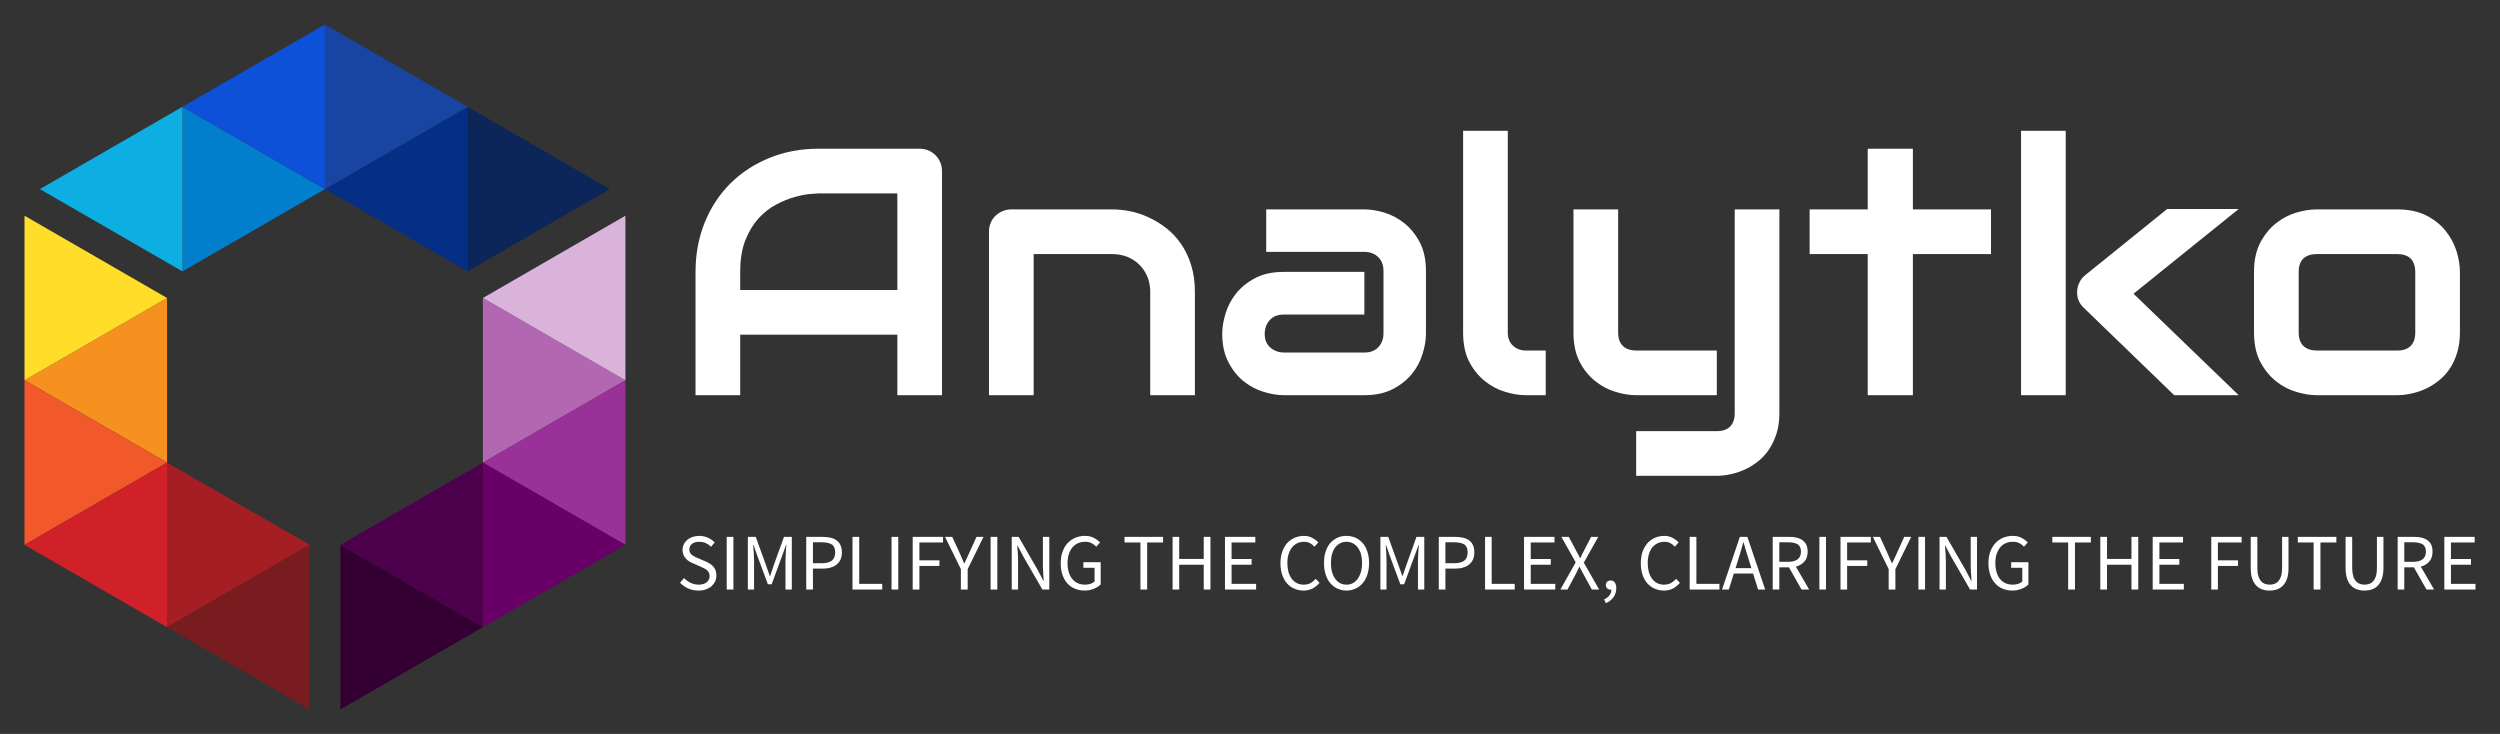 <svg xmlns="http://www.w3.org/2000/svg" xmlns:xlink="http://www.w3.org/1999/xlink" version="1.0" x="0" y="0" width="2400" height="704.602" viewBox="45.191 88.358 249.618 73.284" preserveAspectRatio="xMidYMid meet" color-interpolation-filters="sRGB"><rect x="45.191" y="88.358" width="249.618" height="73.284" fill="#333333" stroke="none"/><g><defs><linearGradient id="92" x1="0%" y1="0%" x2="100%" y2="0%"><stop offset="0%" stop-color="#fa71cd"></stop> <stop offset="100%" stop-color="#9b59b6"></stop></linearGradient><linearGradient id="93" x1="0%" y1="0%" x2="100%" y2="0%"><stop offset="0%" stop-color="#f9d423"></stop> <stop offset="100%" stop-color="#f83600"></stop></linearGradient><linearGradient id="94" x1="0%" y1="0%" x2="100%" y2="0%"><stop offset="0%" stop-color="#0064d2"></stop> <stop offset="100%" stop-color="#1cb0f6"></stop></linearGradient><linearGradient id="95" x1="0%" y1="0%" x2="100%" y2="0%"><stop offset="0%" stop-color="#f00978"></stop> <stop offset="100%" stop-color="#3f51b1"></stop></linearGradient><linearGradient id="96" x1="0%" y1="0%" x2="100%" y2="0%"><stop offset="0%" stop-color="#7873f5"></stop> <stop offset="100%" stop-color="#ec77ab"></stop></linearGradient><linearGradient id="97" x1="0%" y1="0%" x2="100%" y2="0%"><stop offset="0%" stop-color="#f9d423"></stop> <stop offset="100%" stop-color="#e14fad"></stop></linearGradient><linearGradient id="98" x1="0%" y1="0%" x2="100%" y2="0%"><stop offset="0%" stop-color="#009efd"></stop> <stop offset="100%" stop-color="#2af598"></stop></linearGradient><linearGradient id="99" x1="0%" y1="0%" x2="100%" y2="0%"><stop offset="0%" stop-color="#ffcc00"></stop> <stop offset="100%" stop-color="#00b140"></stop></linearGradient><linearGradient id="100" x1="0%" y1="0%" x2="100%" y2="0%"><stop offset="0%" stop-color="#d51007"></stop> <stop offset="100%" stop-color="#ff8177"></stop></linearGradient><linearGradient id="102" x1="0%" y1="0%" x2="100%" y2="0%"><stop offset="0%" stop-color="#a2b6df"></stop> <stop offset="100%" stop-color="#0c3483"></stop></linearGradient><linearGradient id="103" x1="0%" y1="0%" x2="100%" y2="0%"><stop offset="0%" stop-color="#7ac5d8"></stop> <stop offset="100%" stop-color="#eea2a2"></stop></linearGradient><linearGradient id="104" x1="0%" y1="0%" x2="100%" y2="0%"><stop offset="0%" stop-color="#00ecbc"></stop> <stop offset="100%" stop-color="#007adf"></stop></linearGradient><linearGradient id="105" x1="0%" y1="0%" x2="100%" y2="0%"><stop offset="0%" stop-color="#b88746"></stop> <stop offset="100%" stop-color="#fdf5a6"></stop></linearGradient></defs><g fill="#ffffff" class="icon-text-wrapper icon-svg-group iconsvg" transform="translate(47.638,90.805)"><g class="iconsvg-imagesvg" transform="translate(0,0)"><g><rect fill="#ffffff" fill-opacity="0" stroke-width="2" x="0" y="0" width="60" height="68.389" class="image-rect"></rect> <svg x="0" y="0" width="60" height="68.389" filtersec="colorsb9956794219" class="image-svg-svg primary" style="overflow: visible;"><svg xmlns="http://www.w3.org/2000/svg" viewBox="0 0 267.13 304.48"><g><g><path fill="#f6911f" d="M63.36 121.57v73.17l-31.68-18.3L0 158.15l31.68-18.29 31.68-18.29z"></path><path fill="#ffdd29" d="M0 158.15V84.99l31.68 18.29 31.68 18.29-31.68 18.29L0 158.15z"></path><path fill="#a51e24" d="M63.36 267.9v-73.16l31.69 18.29 31.68 18.29-31.68 18.29-31.69 18.29z"></path><path fill="#f1592a" d="M0 231.32l31.68-18.29 31.68-18.29-31.68-18.3L0 158.15v73.17z"></path><path fill="#781c20" d="M126.73 231.32l-31.68 18.29-31.69 18.29 31.69 18.29 31.68 18.29v-73.16z"></path><path fill="#d02128" d="M63.36 194.74v73.16l-31.68-18.29L0 231.32l31.68-18.29 31.68-18.29z"></path><path fill="#b367b2" d="M203.77 121.57v73.17l31.68-18.3 31.68-18.29-31.68-18.29-31.68-18.29z"></path><path fill="#d9b3da" d="M267.13 158.15V84.99l-31.68 18.29-31.68 18.29 31.68 18.29 31.68 18.29z"></path><path fill="#4d014c" d="M203.76 267.9l.01-36.58v-36.58l-31.69 18.29-31.68 18.29 31.68 18.29 31.68 18.29z"></path><path fill="#9a3198" d="M267.13 231.32l-31.68-18.29-31.68-18.29 31.68-18.3 31.68-18.29v73.17z"></path><path fill="#340033" d="M140.4 231.32l31.68 18.29 31.68 18.29-31.68 18.29-31.68 18.29v-73.16z"></path><path fill="#690067" d="M203.77 194.74v36.58l-.01 36.58 31.69-18.29 31.68-18.29-31.68-18.29-31.68-18.29z"></path><path fill="#042f85" d="M196.93 109.75l-31.68-18.29-31.69-18.29 31.69-18.29 31.68-18.3v73.17z"></path><path fill="#0d2659" d="M196.93 36.58l31.68 18.29 31.68 18.3-31.68 18.29-31.68 18.29V36.58z"></path><path fill="#027fcc" d="M70.2 36.58l31.68 18.3 31.68 18.29-31.68 18.29-31.68 18.29V36.58z"></path><path fill="#1845a2" d="M133.56 0v73.17l31.69-18.29 31.68-18.3-31.68-18.29L133.56 0z"></path><path fill="#0daee2" d="M70.2 109.75V36.58l-31.68 18.3L6.84 73.17l31.68 18.29 31.68 18.29z"></path><path fill="#0d51d9" d="M133.56 73.17l-31.68-18.29-31.68-18.3 31.68-18.29L133.56 0v73.17z"></path></g></g></svg></svg> </g></g> <g transform="translate(67,10.611)"><g fill-rule="" class="tp-name iconsvg-namesvg" transform="translate(0,0)"><g transform="scale(1)"><g><path d="M26.74-22.36L26.74 0 22.28 0 22.28-6.04 6.59-6.04 6.59 0 2.13 0 2.13-12.31Q2.13-15 3.06-17.27 3.98-19.53 5.63-21.16 7.28-22.79 9.53-23.7 11.77-24.61 14.44-24.61L14.44-24.61 24.49-24.61Q24.96-24.61 25.37-24.44 25.78-24.27 26.09-23.96 26.4-23.65 26.57-23.24 26.74-22.83 26.74-22.36L26.74-22.36ZM6.59-12.31L6.59-10.5 22.28-10.5 22.28-20.15 14.44-20.15Q14.23-20.15 13.57-20.09 12.91-20.03 12.04-19.79 11.17-19.55 10.21-19.05 9.25-18.55 8.44-17.68 7.64-16.8 7.11-15.49 6.59-14.18 6.59-12.31L6.59-12.31ZM51.99-10.3L51.99 0 47.53 0 47.53-10.3Q47.53-11.17 47.23-11.87 46.93-12.56 46.41-13.06 45.9-13.56 45.2-13.83 44.51-14.09 43.7-14.09L43.7-14.09 35.89-14.09 35.89 0 31.43 0 31.43-16.34Q31.43-16.8 31.6-17.21 31.77-17.61 32.08-17.91 32.39-18.21 32.8-18.38 33.21-18.55 33.68-18.55L33.68-18.55 43.73-18.55Q44.58-18.55 45.51-18.37 46.45-18.18 47.36-17.76 48.28-17.34 49.12-16.69 49.95-16.05 50.59-15.13 51.23-14.21 51.61-13.01 51.99-11.81 51.99-10.3L51.99-10.3ZM75.06-12.41L75.06-6.14Q75.06-5.22 74.73-4.15 74.41-3.07 73.68-2.15 72.95-1.24 71.77-0.62 70.6 0 68.91 0L68.91 0 60.86 0Q59.94 0 58.86-0.33 57.79-0.65 56.87-1.38 55.95-2.11 55.34-3.29 54.72-4.46 54.72-6.14L54.72-6.14Q54.72-7.07 55.05-8.15 55.37-9.23 56.1-10.15 56.83-11.07 58.01-11.69 59.18-12.31 60.86-12.31L60.86-12.31 68.91-12.31 68.91-8.05 60.86-8.05Q59.95-8.05 59.46-7.49 58.96-6.93 58.96-6.11L58.96-6.11Q58.96-5.24 59.53-4.75 60.11-4.26 60.9-4.26L60.9-4.26 68.91-4.26Q69.82-4.26 70.32-4.81 70.82-5.36 70.82-6.18L70.82-6.18 70.82-12.41Q70.82-13.29 70.28-13.8 69.74-14.31 68.91-14.31L68.91-14.31 59.11-14.31 59.11-18.55 68.91-18.55Q69.84-18.55 70.91-18.23 71.99-17.9 72.9-17.17 73.82-16.44 74.44-15.27 75.06-14.09 75.06-12.41L75.06-12.41ZM87.02-4.46L87.02 0 85.03 0Q84.07 0 82.98-0.33 81.89-0.65 80.95-1.4 80-2.15 79.38-3.34 78.77-4.53 78.77-6.26L78.77-6.26 78.77-26.4 83.23-26.4 83.23-6.26Q83.23-5.44 83.74-4.95 84.26-4.46 85.03-4.46L85.03-4.46 87.02-4.46ZM110.35-18.55L110.35 1.79Q110.35 2.94 110.06 3.85 109.76 4.77 109.28 5.47 108.8 6.16 108.17 6.65 107.53 7.14 106.84 7.45 106.14 7.76 105.44 7.9 104.74 8.05 104.1 8.05L104.1 8.05 96.05 8.05 96.05 3.59 104.1 3.59Q104.99 3.59 105.44 3.12 105.89 2.66 105.89 1.79L105.89 1.79 105.89-18.55 110.35-18.55ZM104.1-4.46L104.1 0 96.05 0Q95.09 0 94-0.33 92.91-0.65 91.97-1.4 91.02-2.15 90.4-3.34 89.79-4.53 89.79-6.26L89.79-6.26 89.79-18.55 94.25-18.55 94.25-6.26Q94.25-5.39 94.71-4.93 95.17-4.46 96.08-4.46L96.08-4.46 104.1-4.46ZM131.48-18.55L131.48-14.09 123.68-14.09 123.68 0 119.17 0 119.17-14.09 113.37-14.09 113.37-18.55 119.17-18.55 119.17-24.61 123.68-24.61 123.68-18.55 131.48-18.55ZM145.71-10.13L156.21 0 149.77 0 140.78-8.69Q140.02-9.37 140.08-10.4L140.08-10.4Q140.11-10.88 140.33-11.3 140.54-11.72 140.92-12.01L140.92-12.01 149.07-18.59 156.21-18.59 145.71-10.13ZM138.94-26.4L138.94 0 134.48 0 134.48-26.4 138.94-26.4ZM178.3-12.31L178.3-6.26Q178.3-5.11 178.01-4.2 177.72-3.28 177.24-2.58 176.76-1.89 176.12-1.4 175.49-0.91 174.79-0.6 174.1-0.29 173.38-0.15 172.67 0 172.04 0L172.04 0 163.99 0Q163.06 0 161.96-0.33 160.86-0.65 159.93-1.4 158.99-2.15 158.36-3.34 157.74-4.53 157.74-6.26L157.74-6.26 157.74-12.31Q157.74-14.02 158.36-15.22 158.99-16.41 159.93-17.16 160.86-17.9 161.96-18.23 163.06-18.55 163.99-18.55L163.99-18.55 172.04-18.55Q173.75-18.55 174.95-17.94 176.16-17.32 176.89-16.38 177.63-15.45 177.97-14.35 178.3-13.25 178.3-12.31L178.3-12.31ZM173.84-6.26L173.84-12.27Q173.84-13.2 173.37-13.65 172.91-14.09 172.04-14.09L172.04-14.09 164.02-14.09Q163.13-14.09 162.66-13.64 162.2-13.18 162.2-12.31L162.2-12.31 162.2-6.26Q162.2-5.39 162.66-4.93 163.13-4.46 164.02-4.46L164.02-4.46 172.04-4.46Q172.95-4.46 173.39-4.93 173.84-5.39 173.84-6.26L173.84-6.26Z" transform="translate(-2.13, 26.4)"></path></g> </g></g> <g fill-rule="" class="tp-slogan iconsvg-slogansvg" fill="#ffffff" transform="translate(-1.55,40.45)"> <g transform="scale(1, 1)"><g transform="scale(1)"><path d="M0.74-1.15L0.34-0.68C0.57-0.44 0.84-0.25 1.15-0.11C1.47 0.03 1.81 0.10 2.18 0.10C2.46 0.10 2.71 0.06 2.93-0.02C3.15-0.10 3.33-0.20 3.49-0.34C3.64-0.48 3.76-0.64 3.85-0.82C3.93-1.00 3.97-1.20 3.97-1.40C3.97-1.60 3.94-1.77 3.89-1.91C3.83-2.06 3.75-2.19 3.66-2.30C3.56-2.41 3.45-2.50 3.31-2.59C3.18-2.67 3.04-2.74 2.89-2.81L2.14-3.13C2.03-3.17 1.93-3.22 1.83-3.27C1.73-3.32 1.63-3.38 1.55-3.44C1.46-3.51 1.39-3.59 1.34-3.68C1.29-3.77 1.27-3.87 1.27-4.00C1.27-4.24 1.36-4.43 1.54-4.57C1.72-4.70 1.95-4.77 2.25-4.77C2.49-4.77 2.71-4.73 2.91-4.64C3.10-4.55 3.28-4.43 3.44-4.27L3.80-4.71C3.61-4.90 3.39-5.06 3.12-5.18C2.85-5.30 2.56-5.36 2.25-5.36C2.01-5.36 1.78-5.32 1.58-5.25C1.38-5.18 1.21-5.09 1.06-4.96C0.92-4.83 0.80-4.69 0.72-4.52C0.63-4.34 0.59-4.16 0.59-3.96C0.59-3.77 0.63-3.60 0.69-3.45C0.75-3.31 0.84-3.18 0.94-3.07C1.04-2.96 1.15-2.87 1.28-2.80C1.41-2.72 1.54-2.66 1.66-2.61L2.41-2.28C2.54-2.22 2.65-2.16 2.76-2.11C2.87-2.06 2.96-2.00 3.04-1.93C3.11-1.86 3.17-1.78 3.22-1.69C3.27-1.59 3.29-1.48 3.29-1.35C3.29-1.09 3.19-0.88 3.00-0.73C2.81-0.57 2.54-0.49 2.19-0.49C1.92-0.49 1.65-0.55 1.40-0.67C1.15-0.79 0.93-0.95 0.74-1.15ZM5.00-5.26L5.00 0L5.67 0L5.67-5.26ZM7.11-5.26L7.11 0L7.73 0L7.73-2.90C7.73-3.13 7.72-3.39 7.70-3.67C7.68-3.96 7.66-4.22 7.64-4.45L7.68-4.45L8.09-3.28L9.11-0.53L9.49-0.53L10.50-3.28L10.92-4.45L10.96-4.45C10.93-4.22 10.91-3.96 10.90-3.67C10.88-3.39 10.87-3.13 10.87-2.90L10.87 0L11.50 0L11.50-5.26L10.72-5.26L9.70-2.44L9.34-1.36L9.30-1.36L8.92-2.44L7.90-5.26ZM12.94-5.26L12.94 0L13.61 0L13.61-2.09L14.56-2.09C14.85-2.09 15.11-2.12 15.35-2.19C15.58-2.25 15.79-2.35 15.96-2.49C16.13-2.62 16.26-2.79 16.36-2.99C16.45-3.19 16.50-3.44 16.50-3.71C16.50-4.00 16.45-4.25 16.36-4.44C16.26-4.64 16.13-4.80 15.96-4.92C15.80-5.04 15.59-5.13 15.35-5.18C15.11-5.23 14.85-5.26 14.56-5.26ZM14.48-2.63L13.61-2.63L13.61-4.72L14.48-4.72C14.93-4.72 15.27-4.65 15.50-4.50C15.72-4.36 15.83-4.09 15.83-3.71C15.83-3.34 15.72-3.07 15.50-2.89C15.28-2.72 14.94-2.63 14.48-2.63ZM17.56-5.26L17.56 0L20.53 0L20.53-0.57L18.23-0.57L18.23-5.26ZM21.46-5.26L21.46 0L22.13 0L22.13-5.26ZM23.57-5.26L23.57 0L24.24 0L24.24-2.36L26.24-2.36L26.24-2.92L24.24-2.92L24.24-4.70L26.60-4.70L26.60-5.26ZM28.38-2.04L28.38 0L29.06 0L29.06-2.04L30.64-5.26L29.94-5.26L29.27-3.78C29.19-3.59 29.10-3.40 29.01-3.21C28.92-3.02 28.83-2.83 28.74-2.63L28.70-2.63C28.61-2.83 28.53-3.02 28.45-3.21C28.37-3.40 28.28-3.59 28.20-3.78L27.52-5.26L26.80-5.26ZM31.35-5.26L31.35 0L32.02 0L32.02-5.26ZM33.46-5.26L33.46 0L34.09 0L34.09-2.75C34.09-3.03 34.09-3.31 34.07-3.58C34.05-3.86 34.03-4.13 34.01-4.40L34.04-4.40L34.61-3.31L36.52 0L37.21 0L37.21-5.26L36.57-5.26L36.57-2.54C36.57-2.26 36.58-1.98 36.60-1.70C36.62-1.41 36.64-1.13 36.65-0.87L36.62-0.87L36.05-1.96L34.15-5.26ZM38.35-2.63C38.35-2.20 38.40-1.82 38.52-1.48C38.64-1.14 38.80-0.85 39.01-0.62C39.22-0.39 39.47-0.21 39.76-0.09C40.05 0.03 40.36 0.10 40.71 0.10C41.06 0.10 41.38 0.04 41.66-0.08C41.94-0.19 42.17-0.34 42.34-0.51L42.34-2.73L40.61-2.73L40.61-2.17L41.73-2.17L41.73-0.80C41.62-0.71 41.49-0.63 41.32-0.57C41.15-0.52 40.97-0.49 40.78-0.49C40.50-0.49 40.25-0.54 40.03-0.64C39.82-0.74 39.64-0.89 39.49-1.07C39.34-1.26 39.23-1.49 39.15-1.75C39.07-2.02 39.03-2.32 39.03-2.65C39.03-2.97 39.08-3.27 39.16-3.53C39.24-3.79 39.36-4.01 39.51-4.20C39.66-4.38 39.84-4.52 40.05-4.62C40.27-4.72 40.51-4.77 40.78-4.77C41.04-4.77 41.26-4.73 41.44-4.63C41.61-4.54 41.76-4.42 41.90-4.28L42.28-4.71C42.12-4.87 41.92-5.02 41.68-5.15C41.43-5.29 41.13-5.36 40.77-5.36C40.41-5.36 40.09-5.29 39.80-5.17C39.50-5.04 39.25-4.86 39.03-4.63C38.81-4.39 38.65-4.11 38.53-3.77C38.41-3.43 38.35-3.05 38.35-2.63ZM46.31-4.70L46.31 0L46.98 0L46.98-4.70L48.57-4.70L48.57-5.26L44.72-5.26L44.72-4.70ZM49.52-5.26L49.52 0L50.18 0L50.18-2.48L52.63-2.48L52.63 0L53.30 0L53.30-5.26L52.63-5.26L52.63-3.06L50.18-3.06L50.18-5.26ZM54.75-5.26L54.75 0L57.86 0L57.86-0.57L55.41-0.57L55.41-2.48L57.41-2.48L57.41-3.05L55.41-3.05L55.41-4.70L57.78-4.70L57.78-5.26ZM60.29-2.63C60.29-2.20 60.35-1.82 60.46-1.48C60.58-1.14 60.74-0.85 60.94-0.62C61.15-0.39 61.39-0.21 61.67-0.09C61.95 0.03 62.26 0.10 62.59 0.10C62.93 0.10 63.23 0.03 63.49-0.10C63.75-0.24 63.99-0.43 64.19-0.67L63.82-1.07C63.65-0.89 63.47-0.74 63.28-0.64C63.09-0.54 62.86-0.49 62.61-0.49C62.36-0.49 62.13-0.54 61.93-0.64C61.73-0.74 61.56-0.89 61.42-1.07C61.28-1.26 61.17-1.49 61.09-1.75C61.02-2.02 60.98-2.32 60.98-2.65C60.98-2.97 61.02-3.27 61.10-3.53C61.18-3.79 61.29-4.01 61.44-4.20C61.58-4.38 61.75-4.52 61.96-4.62C62.16-4.72 62.39-4.77 62.64-4.77C62.86-4.77 63.06-4.73 63.23-4.64C63.40-4.55 63.55-4.43 63.69-4.28L64.07-4.71C63.91-4.88 63.71-5.03 63.47-5.16C63.23-5.29 62.95-5.36 62.63-5.36C62.29-5.36 61.98-5.29 61.70-5.17C61.41-5.04 61.16-4.86 60.95-4.63C60.75-4.39 60.58-4.11 60.47-3.77C60.35-3.43 60.29-3.05 60.29-2.63ZM66.88 0.10C67.21 0.10 67.52 0.03 67.79-0.10C68.07-0.22 68.31-0.41 68.51-0.65C68.71-0.88 68.86-1.17 68.97-1.51C69.08-1.85 69.14-2.23 69.14-2.65C69.14-3.07 69.08-3.45 68.97-3.78C68.86-4.12 68.71-4.40 68.51-4.63C68.31-4.86 68.07-5.04 67.79-5.17C67.52-5.29 67.21-5.36 66.88-5.36C66.55-5.36 66.25-5.30 65.97-5.17C65.70-5.05 65.46-4.87 65.26-4.64C65.06-4.41 64.91-4.12 64.80-3.79C64.69-3.46 64.64-3.08 64.64-2.65C64.64-2.23 64.69-1.85 64.80-1.51C64.91-1.17 65.06-0.88 65.26-0.65C65.46-0.41 65.70-0.22 65.97-0.10C66.25 0.03 66.55 0.10 66.88 0.10ZM66.88-0.49C66.65-0.49 66.43-0.54 66.24-0.64C66.05-0.74 65.89-0.89 65.75-1.08C65.62-1.27 65.51-1.50 65.44-1.76C65.36-2.03 65.33-2.32 65.33-2.65C65.33-2.98 65.36-3.27 65.44-3.54C65.51-3.80 65.62-4.02 65.75-4.20C65.89-4.38 66.05-4.52 66.24-4.62C66.43-4.72 66.65-4.77 66.88-4.77C67.12-4.77 67.33-4.72 67.52-4.62C67.71-4.52 67.87-4.38 68.01-4.20C68.14-4.02 68.25-3.80 68.33-3.54C68.40-3.27 68.44-2.98 68.44-2.65C68.44-2.32 68.40-2.03 68.33-1.76C68.25-1.50 68.14-1.27 68.01-1.08C67.87-0.89 67.71-0.74 67.52-0.64C67.33-0.54 67.12-0.49 66.88-0.49ZM70.27-5.26L70.27 0L70.88 0L70.88-2.90C70.88-3.13 70.87-3.39 70.85-3.67C70.83-3.96 70.81-4.22 70.80-4.45L70.83-4.45L71.24-3.28L72.26-0.53L72.64-0.53L73.65-3.28L74.08-4.45L74.11-4.45C74.09-4.22 74.07-3.96 74.05-3.67C74.03-3.39 74.02-3.13 74.02-2.90L74.02 0L74.65 0L74.65-5.26L73.87-5.26L72.86-2.44L72.49-1.36L72.46-1.36L72.07-2.44L71.05-5.26ZM76.10-5.26L76.10 0L76.76 0L76.76-2.09L77.71-2.09C78.00-2.09 78.26-2.12 78.50-2.19C78.74-2.25 78.94-2.35 79.11-2.49C79.28-2.62 79.42-2.79 79.51-2.99C79.60-3.19 79.65-3.44 79.65-3.71C79.65-4.00 79.60-4.25 79.51-4.44C79.42-4.64 79.28-4.80 79.12-4.92C78.95-5.04 78.74-5.13 78.50-5.18C78.26-5.23 78.00-5.26 77.71-5.26ZM77.63-2.63L76.76-2.63L76.76-4.72L77.63-4.72C78.08-4.72 78.42-4.65 78.65-4.50C78.87-4.36 78.98-4.09 78.98-3.71C78.98-3.34 78.87-3.07 78.65-2.89C78.43-2.72 78.09-2.63 77.63-2.63ZM80.72-5.26L80.72 0L83.68 0L83.68-0.57L81.38-0.57L81.38-5.26ZM84.61-5.26L84.61 0L87.73 0L87.73-0.57L85.28-0.57L85.28-2.48L87.28-2.48L87.28-3.05L85.28-3.05L85.28-4.70L87.65-4.70L87.65-5.26ZM89.77-2.72L88.24 0L88.95 0L89.71-1.42C89.77-1.55 89.84-1.68 89.91-1.82C89.98-1.95 90.05-2.10 90.12-2.26L90.16-2.26C90.24-2.10 90.32-1.95 90.39-1.82C90.47-1.68 90.54-1.55 90.61-1.42L91.38 0L92.11 0L90.58-2.69L92.02-5.26L91.31-5.26L90.61-3.91C90.55-3.79 90.49-3.67 90.43-3.56C90.38-3.44 90.31-3.31 90.24-3.15L90.20-3.15C90.12-3.31 90.05-3.44 89.99-3.56C89.93-3.67 89.86-3.79 89.80-3.91L89.08-5.26L88.34-5.26ZM92.61 0.98L92.77 1.36C93.10 1.22 93.35 1.03 93.54 0.77C93.73 0.51 93.82 0.21 93.82-0.14C93.82-0.38 93.77-0.57 93.67-0.71C93.57-0.84 93.44-0.91 93.27-0.91C93.13-0.91 93.02-0.87 92.92-0.79C92.83-0.71 92.78-0.59 92.78-0.45C92.78-0.30 92.83-0.19 92.92-0.11C93.01-0.03 93.12 0.01 93.25 0.01C93.29 0.01 93.32 0.01 93.33 0C93.33 0.22 93.27 0.41 93.14 0.58C93.01 0.74 92.84 0.88 92.61 0.98ZM96.27-2.63C96.27-2.20 96.33-1.82 96.44-1.48C96.56-1.14 96.72-0.85 96.92-0.62C97.13-0.39 97.37-0.21 97.65-0.09C97.93 0.03 98.24 0.10 98.57 0.10C98.91 0.10 99.21 0.03 99.47-0.10C99.73-0.24 99.97-0.43 100.17-0.67L99.80-1.07C99.63-0.89 99.45-0.74 99.26-0.64C99.07-0.54 98.84-0.49 98.59-0.49C98.33-0.49 98.11-0.54 97.91-0.64C97.71-0.74 97.54-0.89 97.40-1.07C97.26-1.26 97.15-1.49 97.07-1.75C97.00-2.02 96.96-2.32 96.96-2.65C96.96-2.97 97.00-3.27 97.08-3.53C97.16-3.79 97.27-4.01 97.41-4.20C97.56-4.38 97.73-4.52 97.94-4.62C98.14-4.72 98.37-4.77 98.62-4.77C98.84-4.77 99.04-4.73 99.21-4.64C99.38-4.55 99.53-4.43 99.67-4.28L100.05-4.71C99.89-4.88 99.69-5.03 99.45-5.16C99.21-5.29 98.93-5.36 98.61-5.36C98.27-5.36 97.96-5.29 97.68-5.17C97.39-5.04 97.14-4.86 96.93-4.63C96.73-4.39 96.56-4.11 96.44-3.77C96.33-3.43 96.27-3.05 96.27-2.63ZM101.15-5.26L101.15 0L104.12 0L104.12-0.57L101.82-0.57L101.82-5.26ZM107.31-2.14L105.73-2.14L105.98-2.94C106.08-3.24 106.17-3.53 106.25-3.82C106.34-4.11 106.42-4.41 106.50-4.72L106.53-4.72C106.62-4.41 106.70-4.11 106.79-3.82C106.88-3.53 106.97-3.24 107.06-2.94ZM107.48-1.60L107.98 0L108.69 0L106.91-5.26L106.16-5.26L104.38 0L105.06 0L105.56-1.60ZM110.10-2.77L110.10-4.72L110.99-4.72C111.40-4.72 111.71-4.65 111.93-4.52C112.15-4.38 112.26-4.13 112.26-3.79C112.26-3.44 112.15-3.19 111.93-3.02C111.71-2.85 111.40-2.77 110.99-2.77ZM112.32 0L113.08 0L111.75-2.29C112.11-2.38 112.39-2.55 112.61-2.80C112.82-3.05 112.93-3.37 112.93-3.79C112.93-4.06 112.88-4.29 112.79-4.48C112.70-4.66 112.57-4.81 112.41-4.93C112.25-5.05 112.05-5.13 111.82-5.19C111.60-5.24 111.35-5.26 111.08-5.26L109.44-5.26L109.44 0L110.10 0L110.10-2.22L111.06-2.22ZM114.10-5.26L114.10 0L114.76 0L114.76-5.26ZM116.21-5.26L116.21 0L116.87 0L116.87-2.36L118.88-2.36L118.88-2.92L116.87-2.92L116.87-4.70L119.24-4.70L119.24-5.26ZM121.02-2.04L121.02 0L121.69 0L121.69-2.04L123.27-5.26L122.57-5.26L121.90-3.78C121.82-3.59 121.74-3.40 121.64-3.21C121.55-3.02 121.46-2.83 121.37-2.63L121.34-2.63C121.25-2.83 121.16-3.02 121.08-3.21C121.00-3.40 120.92-3.59 120.83-3.78L120.15-5.26L119.44-5.26ZM123.99-5.26L123.99 0L124.65 0L124.65-5.26ZM126.10-5.26L126.10 0L126.73 0L126.73-2.75C126.73-3.03 126.72-3.31 126.70-3.58C126.68-3.86 126.66-4.13 126.64-4.40L126.67-4.40L127.24-3.31L129.15 0L129.84 0L129.84-5.26L129.21-5.26L129.21-2.54C129.21-2.26 129.22-1.98 129.24-1.70C129.25-1.41 129.27-1.13 129.29-0.87L129.26-0.87L128.69-1.96L126.79-5.26ZM130.98-2.63C130.98-2.20 131.04-1.82 131.16-1.48C131.27-1.14 131.44-0.85 131.65-0.62C131.85-0.39 132.10-0.21 132.39-0.09C132.68 0.03 133.00 0.10 133.35 0.10C133.70 0.10 134.02 0.04 134.30-0.08C134.58-0.19 134.80-0.34 134.97-0.51L134.97-2.73L133.25-2.73L133.25-2.17L134.36-2.17L134.36-0.80C134.26-0.71 134.12-0.63 133.95-0.57C133.78-0.52 133.61-0.49 133.42-0.49C133.13-0.49 132.88-0.54 132.67-0.64C132.45-0.74 132.27-0.89 132.12-1.07C131.98-1.26 131.86-1.49 131.79-1.75C131.71-2.02 131.67-2.32 131.67-2.65C131.67-2.97 131.71-3.27 131.79-3.53C131.88-3.79 131.99-4.01 132.14-4.20C132.29-4.38 132.47-4.52 132.69-4.62C132.90-4.72 133.14-4.77 133.41-4.77C133.68-4.77 133.90-4.73 134.07-4.63C134.25-4.54 134.40-4.42 134.53-4.28L134.91-4.71C134.75-4.87 134.56-5.02 134.31-5.15C134.07-5.29 133.77-5.36 133.40-5.36C133.05-5.36 132.73-5.29 132.43-5.17C132.14-5.04 131.88-4.86 131.67-4.63C131.45-4.39 131.28-4.11 131.16-3.77C131.04-3.43 130.98-3.05 130.98-2.63ZM138.94-4.70L138.94 0L139.62 0L139.62-4.70L141.21-4.70L141.21-5.26L137.36-5.26L137.36-4.70ZM142.15-5.26L142.15 0L142.82 0L142.82-2.48L145.26-2.48L145.26 0L145.94 0L145.94-5.26L145.26-5.26L145.26-3.06L142.82-3.06L142.82-5.26ZM147.38-5.26L147.38 0L150.49 0L150.49-0.57L148.05-0.57L148.05-2.48L150.04-2.48L150.04-3.05L148.05-3.05L148.05-4.70L150.41-4.70L150.41-5.26ZM153.23-5.26L153.23 0L153.89 0L153.89-2.36L155.90-2.36L155.90-2.92L153.89-2.92L153.89-4.70L156.26-4.70L156.26-5.26ZM157.17-5.26L157.17-2.17C157.17-1.75 157.21-1.40 157.31-1.11C157.41-0.82 157.54-0.58 157.71-0.41C157.88-0.23 158.08-0.10 158.31-0.02C158.54 0.06 158.79 0.10 159.06 0.10C159.33 0.10 159.57 0.06 159.80-0.02C160.03-0.10 160.23-0.23 160.40-0.41C160.57-0.58 160.70-0.82 160.80-1.11C160.90-1.40 160.94-1.75 160.94-2.17L160.94-5.26L160.30-5.26L160.30-2.16C160.30-1.84 160.27-1.58 160.21-1.36C160.14-1.15 160.05-0.98 159.94-0.85C159.83-0.72 159.70-0.63 159.55-0.57C159.40-0.52 159.24-0.49 159.06-0.49C158.89-0.49 158.73-0.52 158.58-0.57C158.43-0.63 158.30-0.72 158.19-0.85C158.08-0.98 157.99-1.15 157.93-1.36C157.86-1.58 157.83-1.84 157.83-2.16L157.83-5.26ZM163.45-4.70L163.45 0L164.13 0L164.13-4.70L165.72-4.70L165.72-5.26L161.87-5.26L161.87-4.70ZM166.64-5.26L166.64-2.17C166.64-1.75 166.69-1.40 166.78-1.11C166.88-0.82 167.01-0.58 167.18-0.41C167.35-0.23 167.55-0.10 167.78-0.02C168.01 0.06 168.26 0.10 168.53 0.10C168.80 0.10 169.05 0.06 169.28-0.02C169.51-0.10 169.71-0.23 169.87-0.41C170.04-0.58 170.18-0.82 170.27-1.11C170.37-1.40 170.42-1.75 170.42-2.17L170.42-5.26L169.77-5.26L169.77-2.16C169.77-1.84 169.74-1.58 169.68-1.36C169.61-1.15 169.53-0.98 169.41-0.85C169.30-0.72 169.17-0.63 169.02-0.57C168.87-0.52 168.71-0.49 168.53-0.49C168.36-0.49 168.20-0.52 168.05-0.57C167.90-0.63 167.77-0.72 167.66-0.85C167.55-0.98 167.46-1.15 167.40-1.36C167.34-1.58 167.30-1.84 167.30-2.16L167.30-5.26ZM172.50-2.77L172.50-4.72L173.38-4.72C173.79-4.72 174.11-4.65 174.33-4.52C174.55-4.38 174.66-4.13 174.66-3.79C174.66-3.44 174.55-3.19 174.33-3.02C174.11-2.85 173.79-2.77 173.38-2.77ZM174.72 0L175.48 0L174.15-2.29C174.50-2.38 174.79-2.55 175.00-2.80C175.22-3.05 175.32-3.37 175.32-3.79C175.32-4.06 175.28-4.29 175.19-4.48C175.10-4.66 174.97-4.81 174.81-4.93C174.64-5.05 174.45-5.13 174.22-5.19C173.99-5.24 173.75-5.26 173.48-5.26L171.84-5.26L171.84 0L172.50 0L172.50-2.22L173.46-2.22ZM176.50-5.26L176.50 0L179.61 0L179.61-0.57L177.16-0.57L177.16-2.48L179.16-2.48L179.16-3.05L177.16-3.05L177.16-4.70L179.53-4.70L179.53-5.26Z" transform="translate(-0.337, 5.358)"></path></g></g></g></g></g><defs v-gra="od"></defs></g></svg>